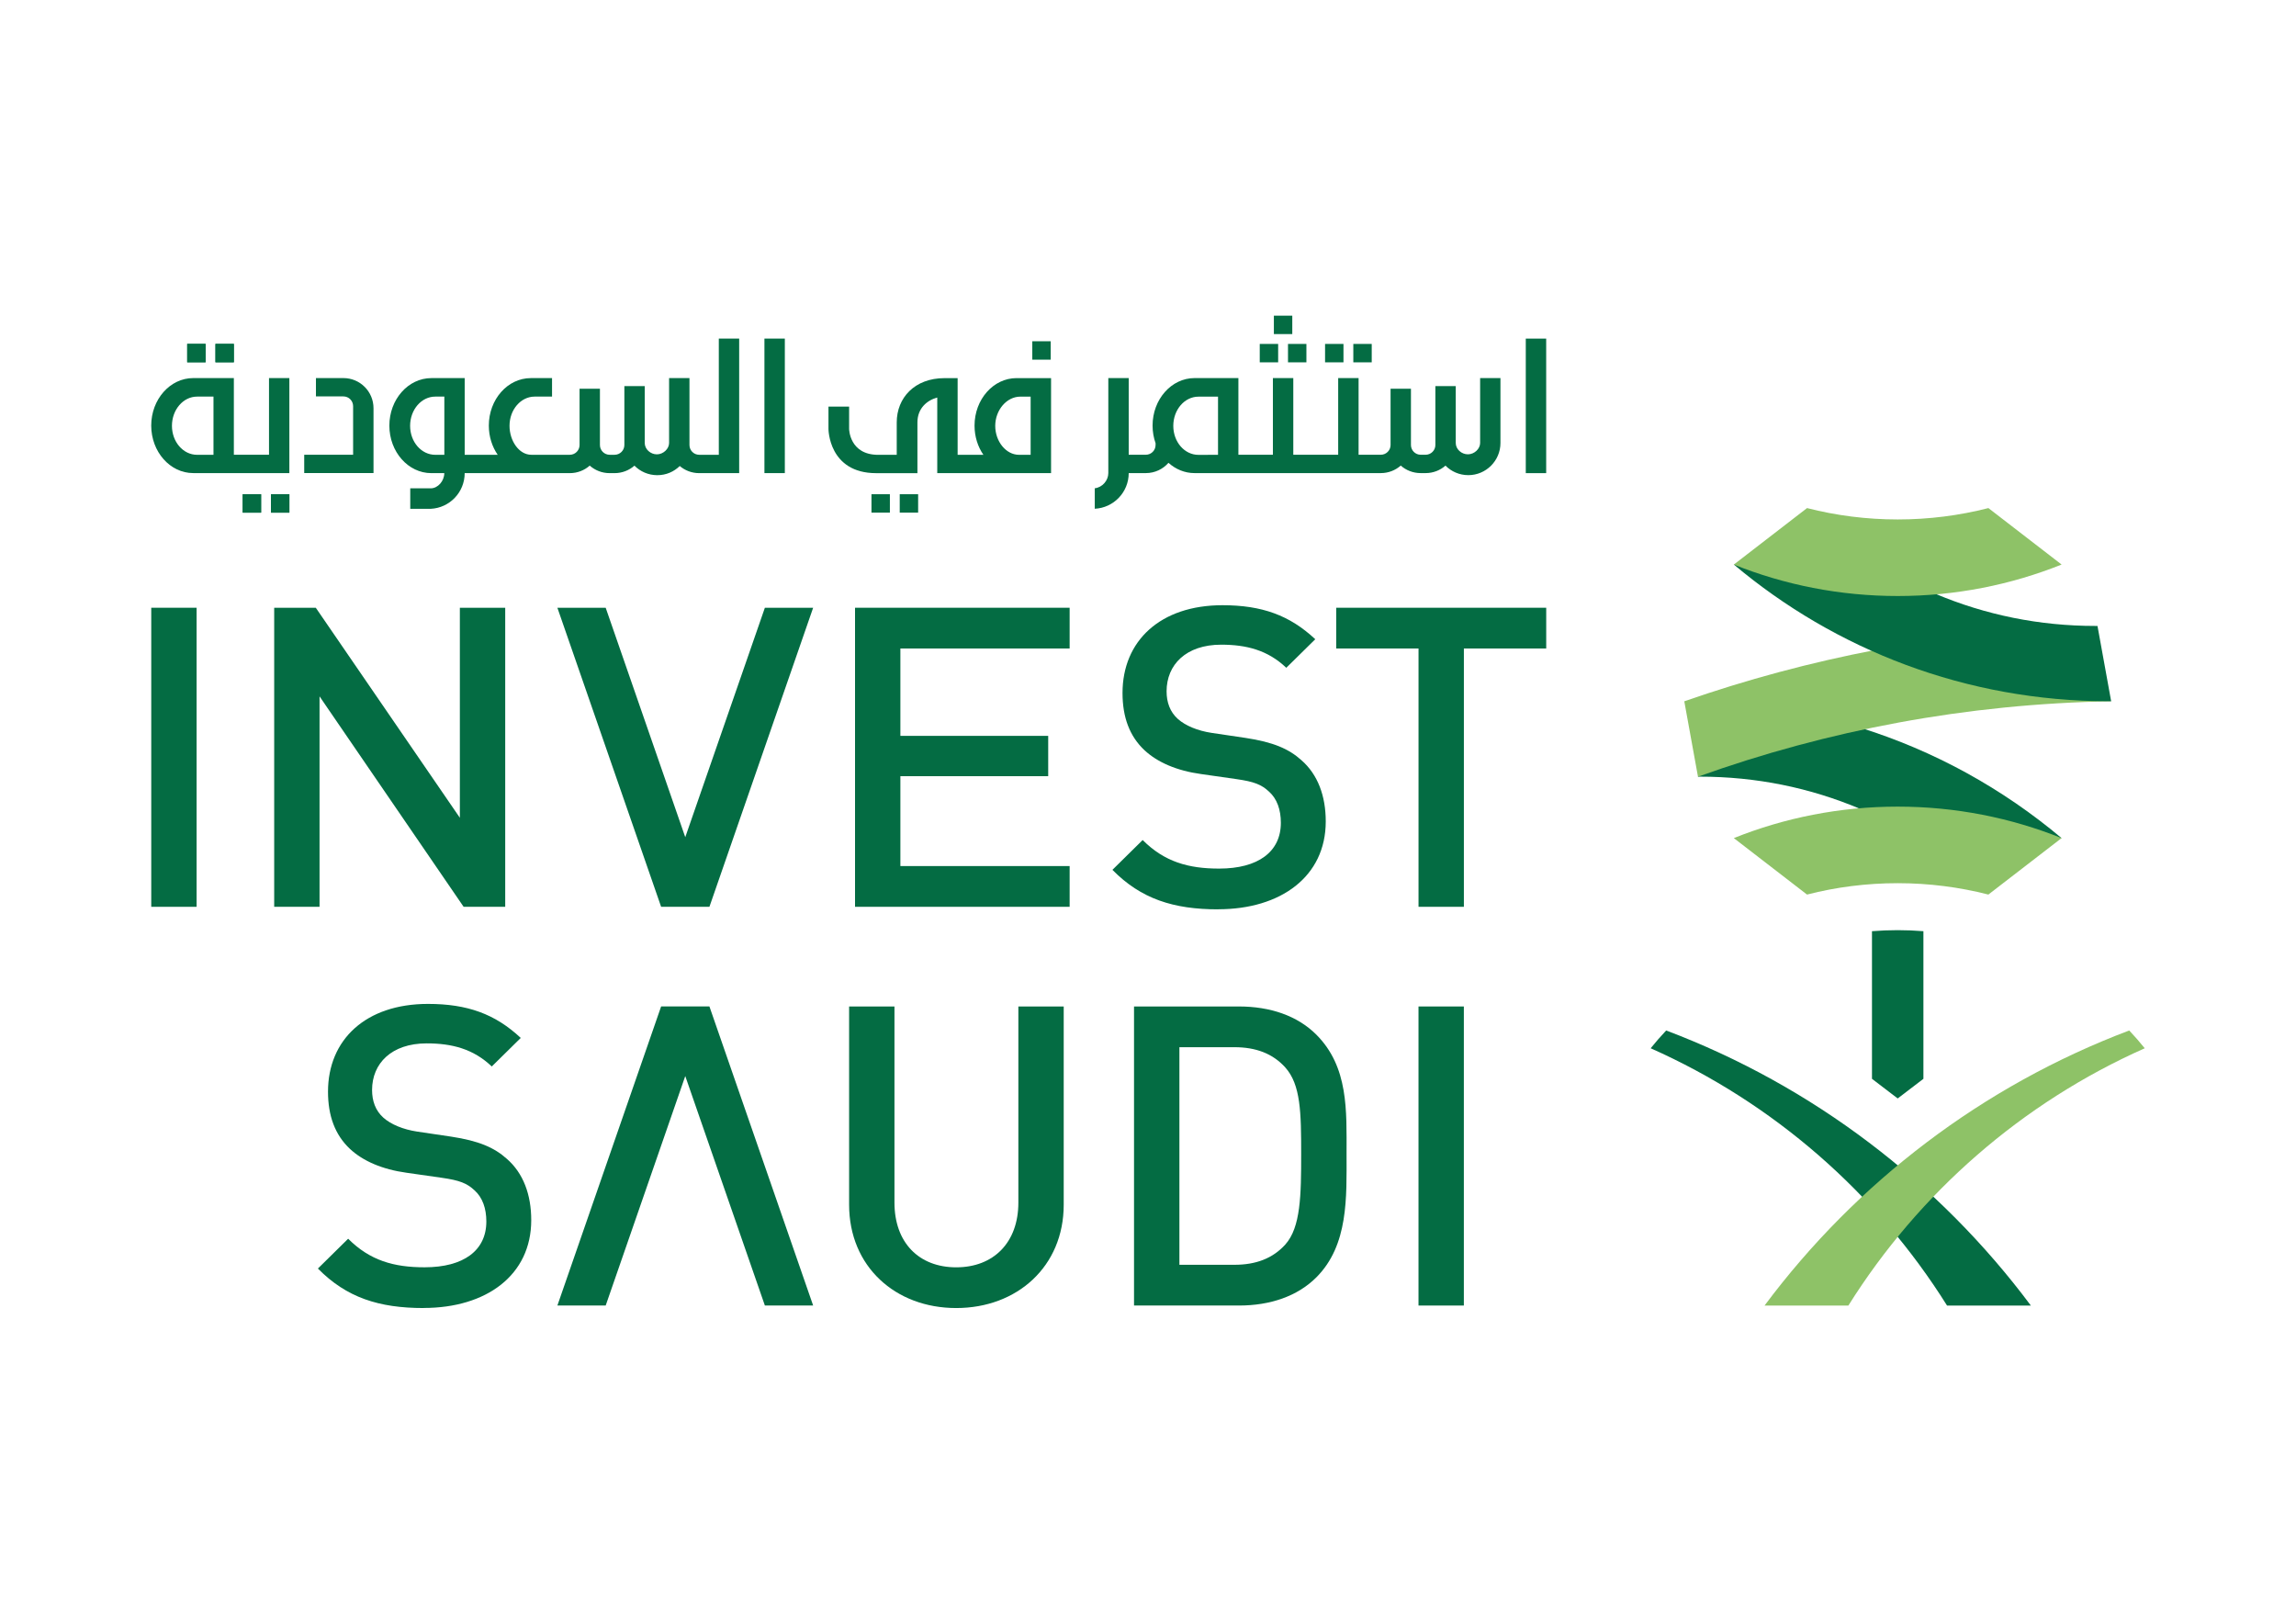 <?xml version="1.0" encoding="UTF-8"?>
<svg id="Layer_1" xmlns="http://www.w3.org/2000/svg" version="1.1" viewBox="0 0 841.89 595.28">
  <!-- Generator: Adobe Illustrator 29.0.0, SVG Export Plug-In . SVG Version: 2.1.0 Build 186)  -->
  <defs>
    <style>
      .st0 {
        fill: #046c43;
      }

      .st1 {
        fill: #8ec267;
      }
    </style>
  </defs>
  <g>
    <g>
      <rect class="st0" x="559.47" y="124.14" width="7.48" height="49.32"/>
      <g>
        <path class="st0" d="M542.73,138.62s0,21.62,0,23.78-2.12,4.16-4.48,4.16-4.46-1.86-4.46-4.16v-20.86s-7.47,0-7.47,0v21.6c0,1.98-1.61,3.58-3.58,3.58h-1.8c-1.98,0-3.58-1.6-3.58-3.58v-20.63s-7.47,0-7.47,0v20.63c0,1.98-1.61,3.58-3.58,3.58h-8.15v-28.11h-7.48v28.11h-16.46v-28.11h-7.48v28.11h-12.65v-28.11h-16.07c-8.5,0-15.4,7.8-15.4,17.41,0,2.29.39,4.47,1.1,6.47v.65c0,1.98-1.6,3.58-3.58,3.58h-6.27v-28.11h-7.48v34.83c0,2.72-2.17,5.25-4.97,5.57v7.51c6.93-.34,12.45-6.06,12.45-13.07h6.27c3.32,0,6.29-1.46,8.31-3.77,2.63,2.36,5.95,3.77,9.56,3.77h68.3c2.81,0,5.37-1.04,7.31-2.76,1.94,1.72,4.5,2.76,7.31,2.76h1.8c2.8,0,5.35-1.03,7.29-2.74,2.14,2.16,5.1,3.49,8.37,3.49,6.51,0,11.79-5.29,11.79-11.8v-23.78s-7.46,0-7.46,0ZM446.62,166.74l-7.18.02c-5.09,0-9.22-4.72-9.22-10.63s4.13-10.71,9.22-10.71h7.18v21.33Z"/>
        <rect class="st0" x="467.1" y="115.73" width="6.75" height="6.75"/>
        <rect class="st0" x="472.28" y="126.09" width="6.75" height="6.75"/>
        <rect class="st0" x="461.92" y="126.09" width="6.75" height="6.75"/>
        <rect class="st0" x="496.23" y="126.09" width="6.75" height="6.75"/>
        <rect class="st0" x="485.87" y="126.09" width="6.75" height="6.75"/>
      </g>
    </g>
    <g>
      <path class="st0" d="M372.74,138.62c-8.5,0-15.4,7.8-15.4,17.42,0,4.04,1.21,7.75,3.25,10.7h-9.45v-28.11h-4.83c-10.95,0-17.5,7.25-17.5,16.22v11.9h-6.77c-10.61,0-10.69-9.5-10.69-9.5v-8.17s-7.57,0-7.57,0v8.17s0,16.22,17.5,16.22h15.12v-18.62c0-5.18,3.55-8.11,7.27-9.11v27.72h41.73s0-34.83,0-34.83h-12.65ZM377.91,166.74h-4.26c-4.77,0-8.72-4.9-8.72-10.62s4.13-10.71,9.22-10.71h3.76v21.33Z"/>
      <rect class="st0" x="378.52" y="125.11" width="6.75" height="6.75"/>
      <rect class="st0" x="329.91" y="181.19" width="6.75" height="6.75"/>
      <rect class="st0" x="319.55" y="181.19" width="6.75" height="6.75"/>
    </g>
    <g>
      <rect class="st0" x="280.3" y="124.13" width="7.48" height="49.32"/>
      <path class="st0" d="M263.57,124.13v42.6h-7.18c-1.98,0-3.58-1.6-3.58-3.58v-24.53s-7.47,0-7.47,0c0,0,0,23.24,0,23.79,0,2.13-2.12,4.16-4.47,4.16s-4.46-1.88-4.46-4.16v-20.86s-7.47,0-7.47,0v21.6c0,1.98-1.61,3.58-3.58,3.58h-1.8c-1.98,0-3.58-1.6-3.58-3.58v-20.63s-7.47,0-7.47,0v20.63c0,1.98-1.61,3.58-3.58,3.58h-14.1c-4.58,0-8-5.18-8-10.62,0-5.92,4.13-10.71,9.22-10.71h6.37v-6.78h-7.78c-8.5,0-15.4,7.79-15.4,17.41,0,4.04,1.22,7.76,3.26,10.72h-12.11v-28.13s-12.22,0-12.22,0c-8.5,0-15.4,7.8-15.4,17.42s6.9,17.42,15.4,17.42h4.74c0,2.88-2.34,5.57-4.97,5.57h-7.51v7.51h7.51c6.93-.34,12.45-6.06,12.45-13.08,0,0,37.74,0,38.54,0,2.81,0,5.37-1.04,7.31-2.76,1.94,1.72,4.5,2.76,7.31,2.76h1.8c2.8,0,5.35-1.04,7.29-2.74,2.14,2.16,5.1,3.49,8.37,3.49s6.11-1.28,8.24-3.36c1.92,1.63,4.41,2.61,7.13,2.61h14.66s0-49.32,0-49.32h-7.48ZM162.93,166.74h-3.33c-5.09,0-9.22-4.72-9.22-10.63s4.13-10.71,9.22-10.71h3.33v21.34Z"/>
      <rect class="st0" x="99.36" y="181.2" width="6.75" height="6.75"/>
      <rect class="st0" x="88.99" y="181.2" width="6.75" height="6.75"/>
      <rect class="st0" x="99.36" y="181.2" width="6.75" height="6.75"/>
      <rect class="st0" x="88.99" y="181.2" width="6.75" height="6.75"/>
      <path class="st0" d="M98.64,138.61v28.11h-12.89v-28.11h-14.9c-8.5,0-15.4,7.8-15.4,17.41s6.9,17.42,15.4,17.42h35.25s0-34.83,0-34.83h-7.47ZM78.28,166.74h-6.01c-5.09,0-9.22-4.72-9.22-10.63s4.13-10.71,9.22-10.71h6.01v21.34Z"/>
      <rect class="st0" x="79" y="126.07" width="6.75" height="6.75"/>
      <rect class="st0" x="68.64" y="126.07" width="6.75" height="6.75"/>
      <rect class="st0" x="79" y="126.07" width="6.75" height="6.75"/>
      <rect class="st0" x="68.64" y="126.07" width="6.75" height="6.75"/>
      <path class="st0" d="M136.96,149.66v23.78h-25.41v-6.72h17.93v-17.81c0-1.98-1.59-3.58-3.57-3.58h-10.06v-6.72h10.06c6.13,0,11.05,4.96,11.05,11.05Z"/>
    </g>
  </g>
  <g>
    <path class="st0" d="M55.46,332.45v-109.64h16.63v109.64h-16.63Z"/>
    <path class="st0" d="M170,332.45l-52.83-77.15v77.15h-16.63v-109.64h15.25l52.83,77v-77h16.63v109.64h-15.24Z"/>
    <path class="st0" d="M313.52,332.45v-109.64h78.69v14.94h-62.06v32.03h54.2v14.78h-54.2v32.95h62.06v14.94h-78.69Z"/>
    <path class="st0" d="M446.71,333.38c-16.48,0-28.34-3.85-38.81-14.48l11.09-10.93c8.01,8.01,16.79,10.47,28.03,10.47,14.32,0,22.64-6.16,22.64-16.79,0-4.77-1.39-8.78-4.31-11.4-2.77-2.62-5.54-3.7-12.01-4.62l-12.94-1.85c-8.93-1.23-16.02-4.31-20.79-8.78-5.39-5.08-8.01-12.01-8.01-20.94,0-19.1,13.86-32.18,36.65-32.18,14.48,0,24.64,3.7,34.03,12.47l-10.63,10.47c-6.78-6.47-14.63-8.47-23.87-8.47-12.94,0-20.02,7.39-20.02,17.09,0,4,1.23,7.55,4.16,10.16,2.77,2.46,7.24,4.31,12.32,5.08l12.47,1.85c10.16,1.54,15.86,4,20.48,8.16,6.01,5.24,8.93,13.09,8.93,22.48,0,20.17-16.48,32.18-39.42,32.18Z"/>
    <path class="st0" d="M536.77,237.75v94.7h-16.63v-94.7h-30.18v-14.94h77v14.94h-30.18Z"/>
    <path class="st0" d="M155.38,479.55c-16.48,0-28.33-3.85-38.81-14.48l11.09-10.93c8.01,8.01,16.78,10.47,28.03,10.47,14.32,0,22.64-6.16,22.64-16.79,0-4.77-1.39-8.78-4.31-11.4-2.77-2.62-5.54-3.7-12.01-4.62l-12.94-1.85c-8.93-1.23-16.02-4.31-20.79-8.78-5.39-5.08-8.01-12.01-8.01-20.94,0-19.1,13.86-32.18,36.65-32.18,14.48,0,24.64,3.7,34.03,12.47l-10.63,10.47c-6.78-6.47-14.63-8.47-23.87-8.47-12.94,0-20.02,7.39-20.02,17.09,0,4,1.23,7.55,4.16,10.16,2.77,2.46,7.24,4.31,12.32,5.08l12.47,1.85c10.16,1.54,15.86,4,20.48,8.16,6.01,5.24,8.93,13.09,8.93,22.48,0,20.17-16.48,32.18-39.42,32.18Z"/>
    <path class="st0" d="M350.62,479.55c-22.33,0-39.27-15.25-39.27-37.88v-72.68h16.63v71.91c0,14.63,8.93,23.72,22.64,23.72s22.79-9.09,22.79-23.72v-71.91h16.63v72.68c0,22.64-17.09,37.88-39.42,37.88Z"/>
    <path class="st0" d="M482.66,468.31c-6.93,6.93-16.94,10.32-28.34,10.32h-38.5v-109.64h38.5c11.4,0,21.41,3.39,28.34,10.32,11.86,11.86,11.09,27.87,11.09,43.73s.77,33.42-11.09,45.27ZM471.26,391.31c-4.62-5.08-10.78-7.39-18.63-7.39h-20.17v79.77h20.17c7.85,0,14.01-2.31,18.63-7.39,5.7-6.31,5.85-18.17,5.85-33.26s-.15-25.41-5.85-31.72Z"/>
    <path class="st0" d="M520.13,478.63v-109.64h16.63v109.64h-16.63Z"/>
    <polygon class="st0" points="260.13 368.98 242.42 368.98 204.38 478.63 222.09 478.63 251.27 394.5 280.46 478.62 298.16 478.62 260.13 368.98"/>
    <polygon class="st0" points="260.13 332.45 242.42 332.45 204.38 222.81 222.09 222.81 251.27 306.93 280.46 222.82 298.16 222.82 260.13 332.45"/>
  </g>
  <g>
    <path class="st0" d="M683.72,297.25c4.02-.3,8.06-.45,12.12-.45,19.99,0,39.47,3.62,57.93,10.77l2.16-.31c-21.52-18.1-46.64-32.05-74.15-40.58-19.77,4.28-39.25,9.82-58.36,16.62l-.83,1.44c.27,0,.53,0,.8,0,20.42,0,40.22,3.99,58.84,11.87.5.21.99.42,1.49.64Z"/>
    <path class="st0" d="M713.93,478.63c-25.89-41.31-63.73-74.36-108.67-94.32,1.81-2.25,3.71-4.42,5.69-6.52,53.68,20.28,99.97,55.61,133.72,100.85h-30.74Z"/>
    <path class="st0" d="M695.84,341.01c-3.18,0-6.32.13-9.43.38v54.12l9.43,7.2,9.43-7.2v-54.12c-3.11-.25-6.26-.38-9.43-.38Z"/>
    <path class="st1" d="M677.76,478.63c25.89-41.31,63.73-74.36,108.67-94.32-1.81-2.25-3.71-4.42-5.69-6.52-53.68,20.28-99.97,55.61-133.72,100.85h30.74Z"/>
    <path class="st1" d="M772.83,256.03c-25.32-.06-50.09-4.52-73.62-13.27-3.78-1.41-7.52-2.92-11.2-4.53-24.13,4.61-47.65,10.94-70.42,18.88h0s5.02,27.64,5.02,27.64c47.46-17.04,98.42-26.71,151.52-27.65l-1.29-1.07Z"/>
    <path class="st0" d="M769.1,229.48h0c-.27,0-.53,0-.8,0-20.42,0-40.22-3.99-58.84-11.87-.5-.21-.99-.42-1.49-.64-4.02.3-8.06.45-12.12.45-19.99,0-39.47-3.62-57.93-10.77l-2.17.31c37.19,31.28,85.18,50.13,137.57,50.13.27,0,.53-.01.79-.01l-5.01-27.61Z"/>
    <path class="st1" d="M755.94,206.97l-26.84-20.7c-10.63,2.72-21.77,4.17-33.25,4.17s-22.62-1.45-33.25-4.17l-26.85,20.71c18.58,7.44,38.87,11.53,60.1,11.53s41.51-4.1,60.09-11.54Z"/>
    <path class="st1" d="M635.75,307.26l26.84,20.7c10.63-2.72,21.77-4.17,33.25-4.17s22.62,1.45,33.25,4.17l26.84-20.7c-18.58-7.44-38.86-11.54-60.09-11.54s-41.51,4.1-60.09,11.54Z"/>
  </g>
</svg>